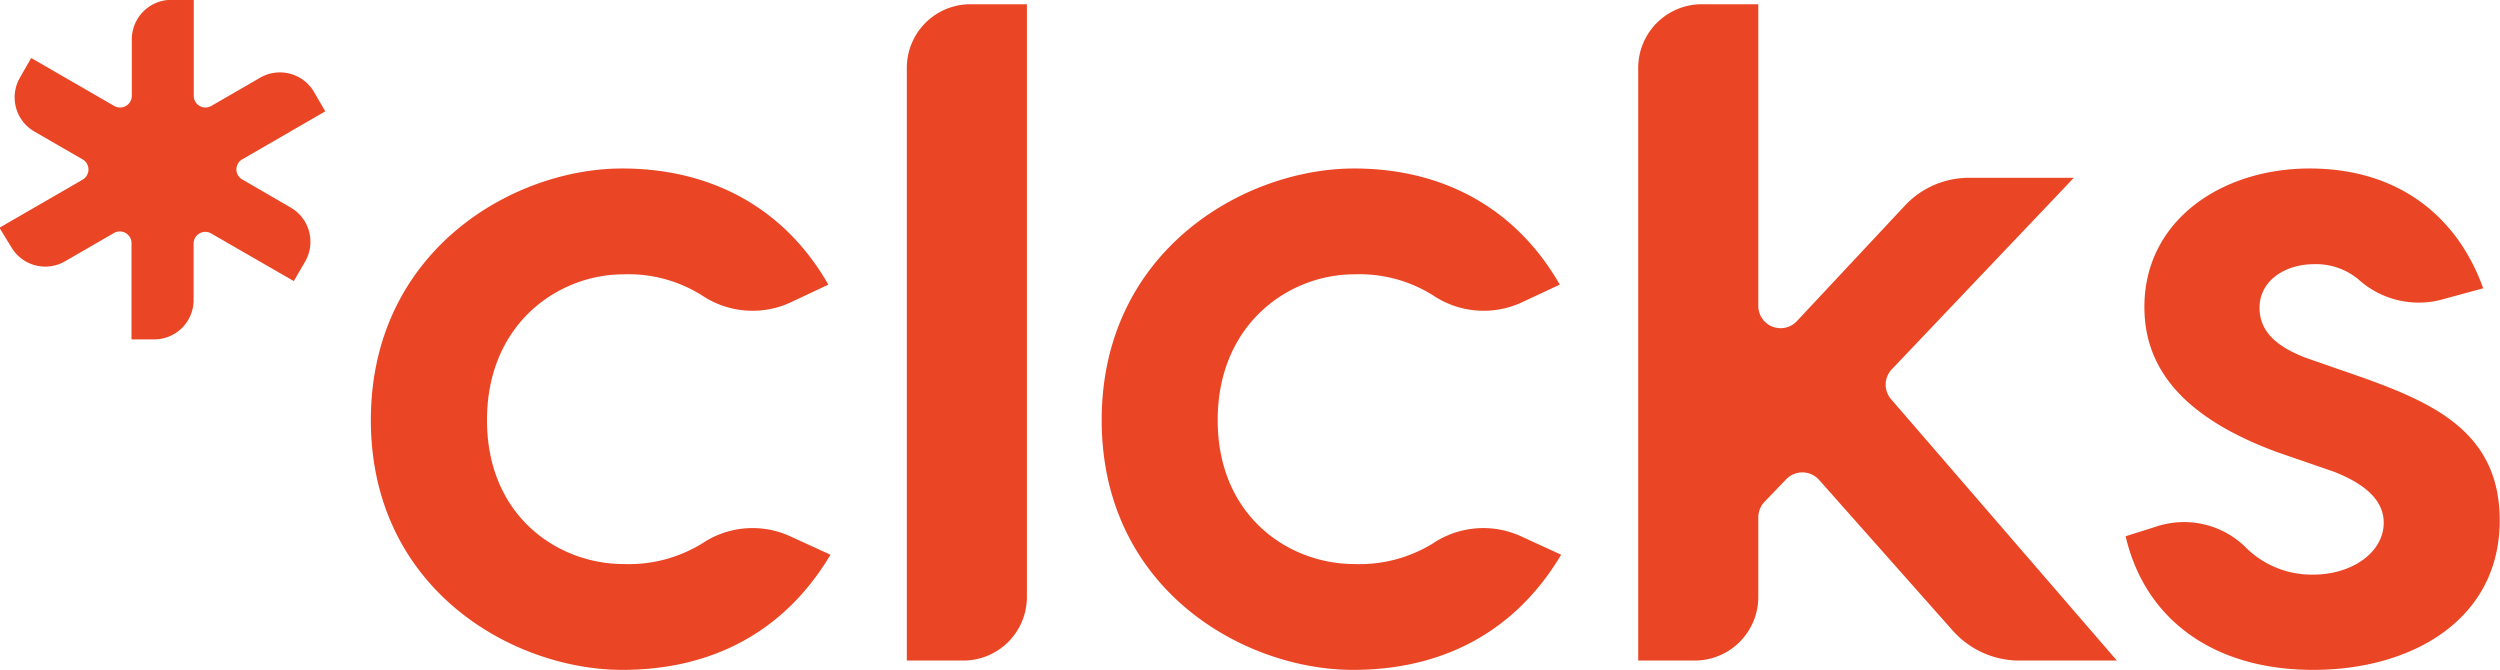 <svg id="clcks_logo" data-name="clcks logo" xmlns="http://www.w3.org/2000/svg" viewBox="0 0 177.16 47.47"><defs><style>.cls-1{fill:#ea4524;}</style></defs><path class="cls-1" d="M63.74,22.94,61,24.23a6.44,6.44,0,0,1-6.25-.55,9.79,9.79,0,0,0-5.53-1.47c-4.61,0-9.67,3.49-9.67,10.33s5.06,10.2,9.67,10.2a9.92,9.92,0,0,0,5.58-1.46,6.4,6.4,0,0,1,6.16-.54l2.93,1.34c-3.29,5.53-8.49,8.16-14.74,8.16-7.76,0-17.83-5.72-17.83-17.7S41.37,14.71,49.13,14.71C55.32,14.71,60.58,17.41,63.74,22.94Z" transform="translate(-5.04 -2.77)"/><path class="cls-1" d="M73.3,49.58h-4v-42a4.51,4.51,0,0,1,4.51-4.51h4v42A4.51,4.51,0,0,1,73.3,49.58Z" transform="translate(-5.04 -2.77)"/><path class="cls-1" d="M115.57,22.94l-2.76,1.29a6.44,6.44,0,0,1-6.25-.55A9.79,9.79,0,0,0,101,22.21c-4.6,0-9.67,3.49-9.67,10.33s5.07,10.2,9.67,10.2a9.92,9.92,0,0,0,5.58-1.46,6.42,6.42,0,0,1,6.17-.54l2.92,1.34c-3.29,5.53-8.49,8.16-14.74,8.16-7.76,0-17.82-5.72-17.82-17.7S93.2,14.71,101,14.71C107.15,14.71,112.41,17.41,115.57,22.94Z" transform="translate(-5.04 -2.77)"/><path class="cls-1" d="M131.61,36.74l-1.53,1.59a1.61,1.61,0,0,0-.44,1.1v5.64a4.51,4.51,0,0,1-4.51,4.51h-4v-42a4.51,4.51,0,0,1,4.51-4.51h4V24.44a1.58,1.58,0,0,0,2.74,1.08L140,17.37a6.22,6.22,0,0,1,4.58-2H152l-12.9,13.57a1.58,1.58,0,0,0-.05,2.12l16,18.52h-6.92a6.31,6.31,0,0,1-4.69-2.1l-9.49-10.7A1.59,1.59,0,0,0,131.61,36.74Z" transform="translate(-5.04 -2.77)"/><path class="cls-1" d="M169.05,21.49c-2.11,0-3.89,1.18-3.89,3.09,0,1.58,1.06,2.7,3.29,3.55l4,1.39c5.13,1.84,9.73,3.94,9.73,10.13,0,7-6.18,10.59-13.22,10.59s-11.91-3.55-13.29-9.47l2.1-.66a6.23,6.23,0,0,1,6.34,1.38,6.62,6.62,0,0,0,4.85,2c2.76,0,5-1.58,5-3.68,0-1.51-1.19-2.7-3.55-3.62l-4-1.38C159.9,32.41,157,29,157,24.52c0-6.12,5.46-9.81,11.71-9.81s10.46,3.36,12.3,8.49l-3.09.84a6.37,6.37,0,0,1-5.75-1.47A4.7,4.7,0,0,0,169.05,21.49Z" transform="translate(-5.04 -2.77)"/><path class="cls-1" d="M10.92,14.08l-3.46-2a2.79,2.79,0,0,1-1-3.82l.79-1.38,5.89,3.4a.83.83,0,0,0,1.24-.72v-4a2.8,2.8,0,0,1,2.8-2.8h1.59V9.56a.83.83,0,0,0,1.24.72l3.46-2a2.8,2.8,0,0,1,3.82,1l.8,1.38-5.88,3.4a.82.82,0,0,0,0,1.43l3.45,2a2.8,2.8,0,0,1,1,3.82l-.8,1.38L20,19.31a.83.83,0,0,0-1.24.72v4A2.79,2.79,0,0,1,16,26.82H14.36V20a.83.83,0,0,0-1.24-.72l-3.46,2a2.79,2.79,0,0,1-3.82-1L5,18.91l5.88-3.4A.83.83,0,0,0,10.92,14.08Z" transform="translate(-5.04 -2.77)"/></svg>